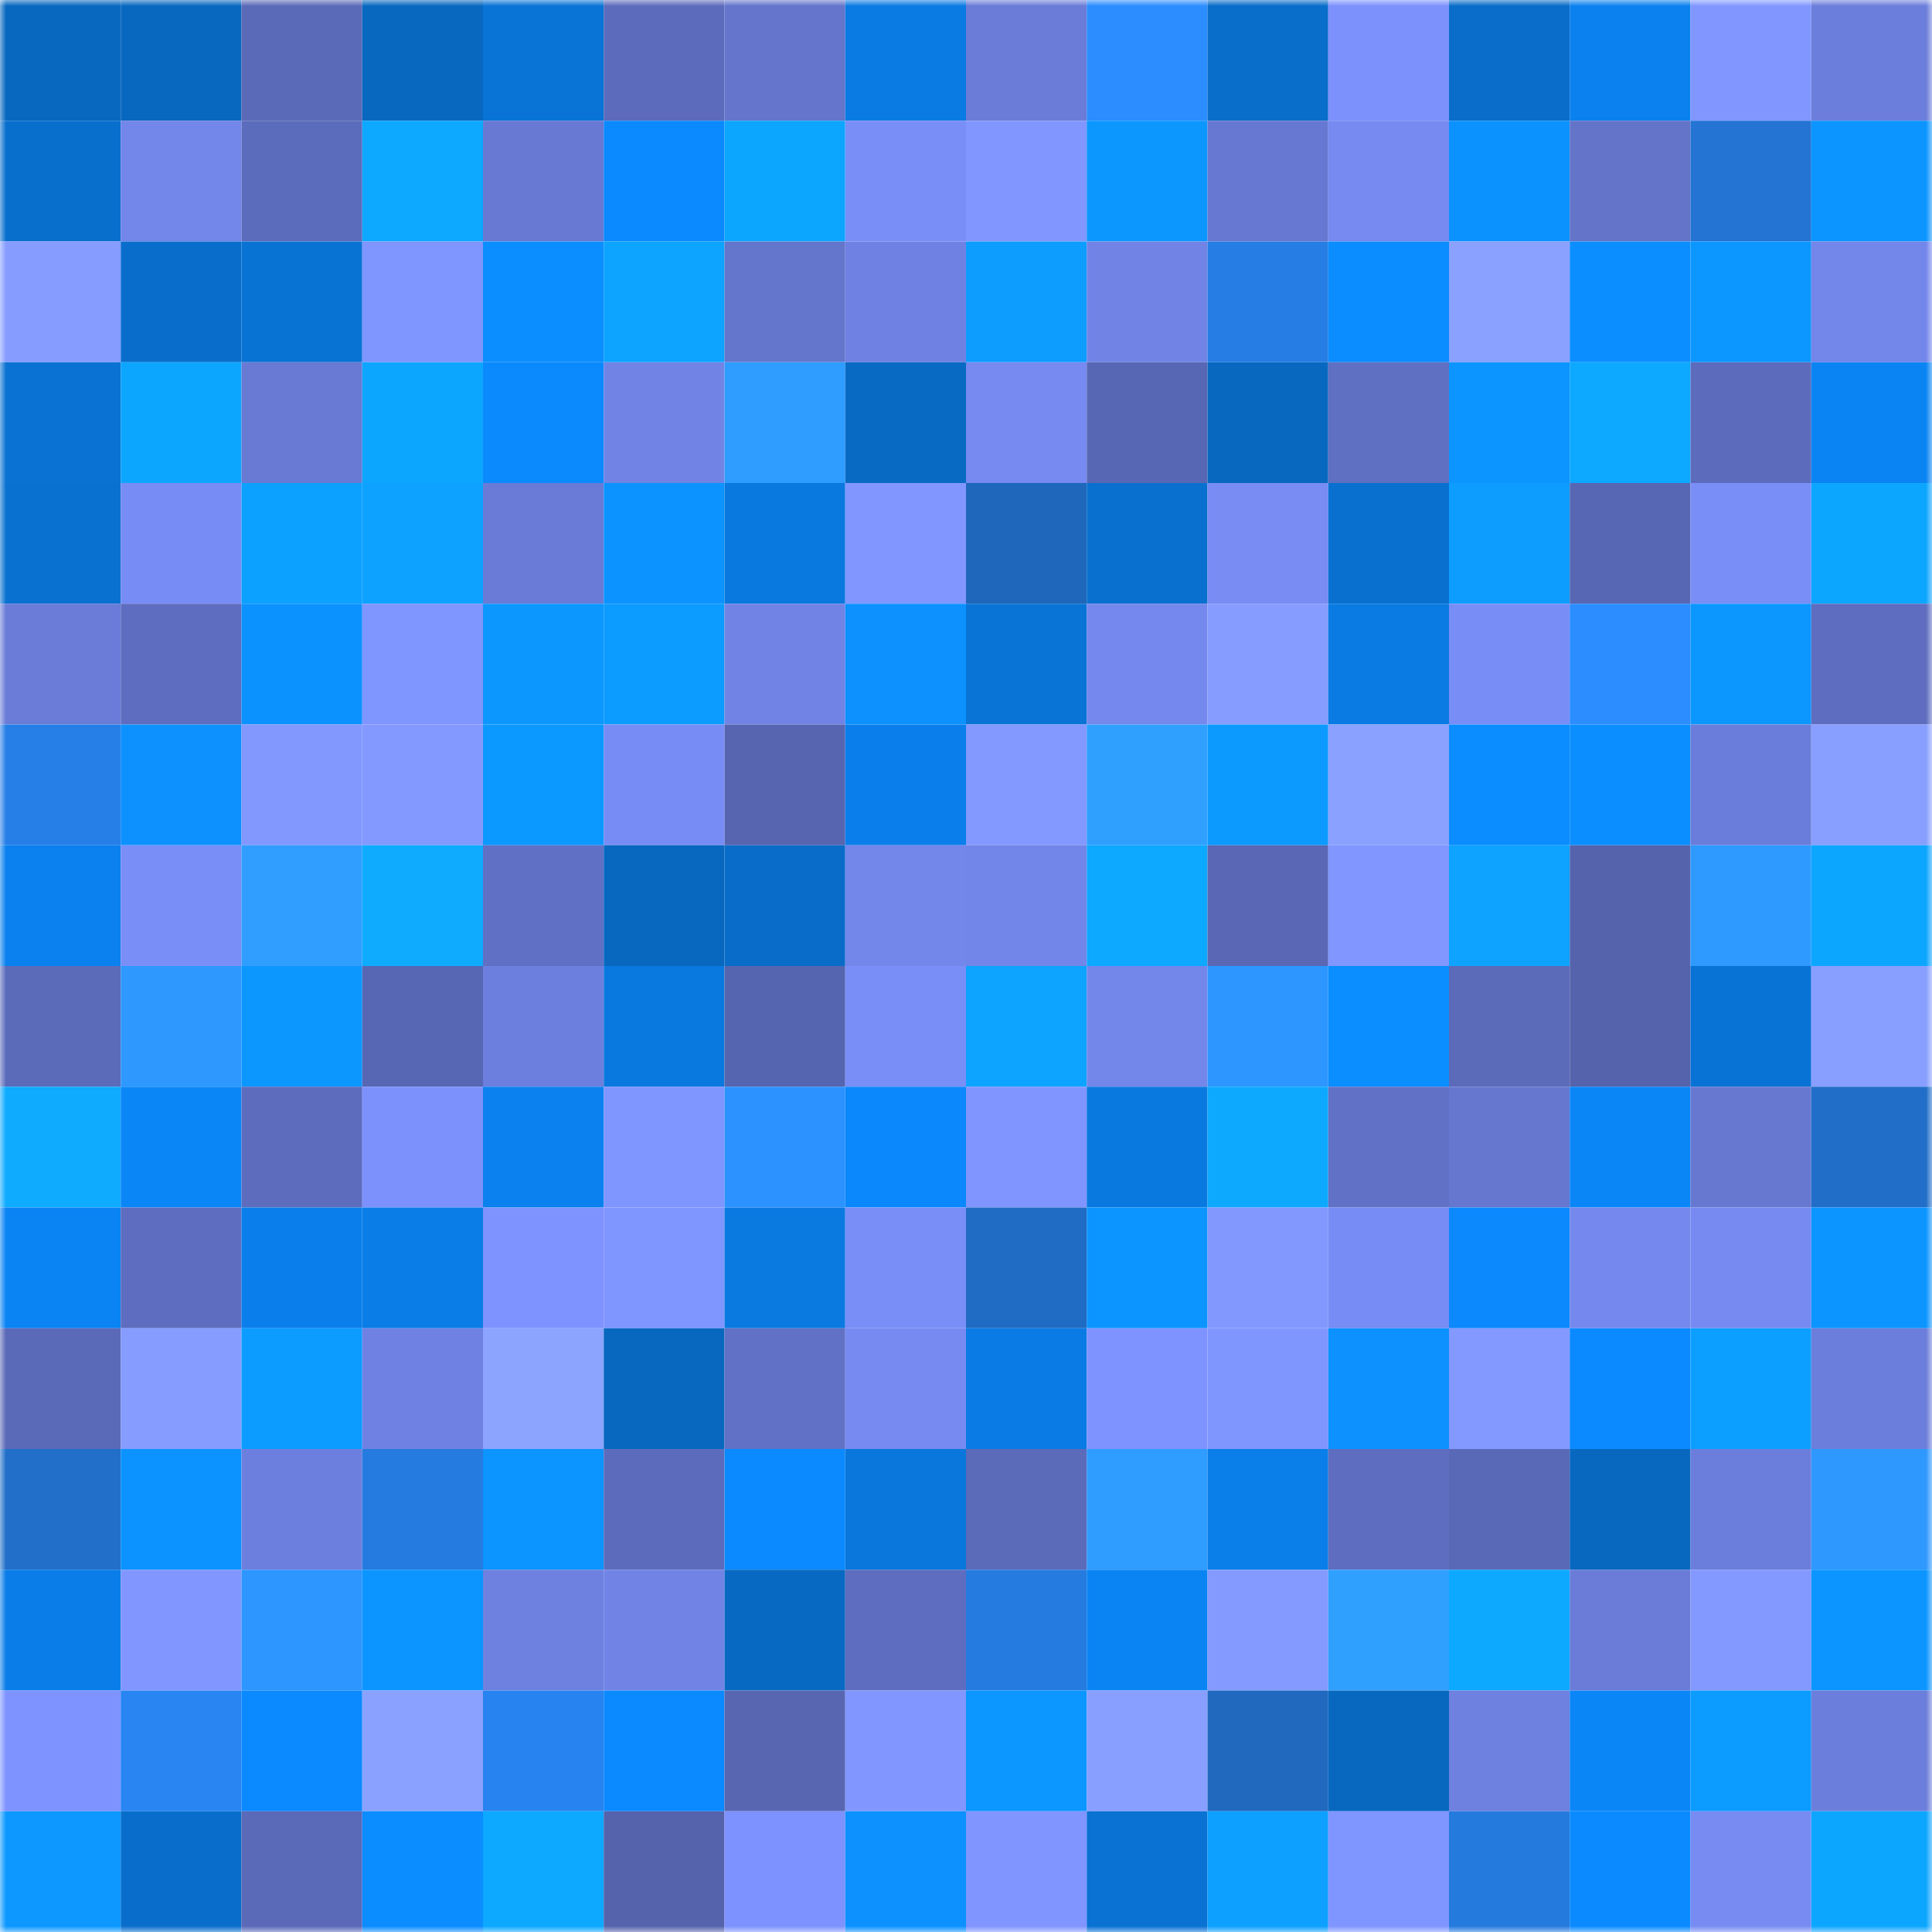 <svg viewBox="0 0 160 160" fill="none" role="img" xmlns="http://www.w3.org/2000/svg" width="240" height="240" name="ens%2Cliaise.eth"><mask id="1299388388" mask-type="alpha" maskUnits="userSpaceOnUse" x="0" y="0" width="160" height="160"><rect width="160" height="160" fill="#FFFFFF"></rect></mask><g mask="url(#1299388388)"><rect x="0" y="0" width="10" height="10" fill="#0868bf"></rect><rect x="10" y="0" width="10" height="10" fill="#0868bf"></rect><rect x="20" y="0" width="10" height="10" fill="#5b6ab8"></rect><rect x="30" y="0" width="10" height="10" fill="#0868bf"></rect><rect x="40" y="0" width="10" height="10" fill="#0974d6"></rect><rect x="50" y="0" width="10" height="10" fill="#5c6bbb"></rect><rect x="60" y="0" width="10" height="10" fill="#6475cb"></rect><rect x="70" y="0" width="10" height="10" fill="#0a7be3"></rect><rect x="80" y="0" width="10" height="10" fill="#6a7cd7"></rect><rect x="90" y="0" width="10" height="10" fill="#2b8dff"></rect><rect x="100" y="0" width="10" height="10" fill="#096dca"></rect><rect x="110" y="0" width="10" height="10" fill="#7c91fc"></rect><rect x="120" y="0" width="10" height="10" fill="#096dc9"></rect><rect x="130" y="0" width="10" height="10" fill="#0a81ef"></rect><rect x="140" y="0" width="10" height="10" fill="#8197ff"></rect><rect x="150" y="0" width="10" height="10" fill="#6c7edb"></rect><rect x="0" y="10" width="10" height="10" fill="#096fcd"></rect><rect x="10" y="10" width="10" height="10" fill="#7386ea"></rect><rect x="20" y="10" width="10" height="10" fill="#5c6cbc"></rect><rect x="30" y="10" width="10" height="10" fill="#0da8ff"></rect><rect x="40" y="10" width="10" height="10" fill="#6879d3"></rect><rect x="50" y="10" width="10" height="10" fill="#0b8aff"></rect><rect x="60" y="10" width="10" height="10" fill="#0da6ff"></rect><rect x="70" y="10" width="10" height="10" fill="#7a8ef8"></rect><rect x="80" y="10" width="10" height="10" fill="#8197ff"></rect><rect x="90" y="10" width="10" height="10" fill="#0c97ff"></rect><rect x="100" y="10" width="10" height="10" fill="#6778d2"></rect><rect x="110" y="10" width="10" height="10" fill="#768af1"></rect><rect x="120" y="10" width="10" height="10" fill="#0c92ff"></rect><rect x="130" y="10" width="10" height="10" fill="#6374c9"></rect><rect x="140" y="10" width="10" height="10" fill="#2374d3"></rect><rect x="150" y="10" width="10" height="10" fill="#0c95ff"></rect><rect x="0" y="20" width="10" height="10" fill="#869cff"></rect><rect x="10" y="20" width="10" height="10" fill="#096ecb"></rect><rect x="20" y="20" width="10" height="10" fill="#0973d4"></rect><rect x="30" y="20" width="10" height="10" fill="#7f95ff"></rect><rect x="40" y="20" width="10" height="10" fill="#0b8eff"></rect><rect x="50" y="20" width="10" height="10" fill="#0da4ff"></rect><rect x="60" y="20" width="10" height="10" fill="#6475cc"></rect><rect x="70" y="20" width="10" height="10" fill="#6f82e3"></rect><rect x="80" y="20" width="10" height="10" fill="#0d9dff"></rect><rect x="90" y="20" width="10" height="10" fill="#7184e6"></rect><rect x="100" y="20" width="10" height="10" fill="#267de4"></rect><rect x="110" y="20" width="10" height="10" fill="#0b8cff"></rect><rect x="120" y="20" width="10" height="10" fill="#8aa1ff"></rect><rect x="130" y="20" width="10" height="10" fill="#0b8eff"></rect><rect x="140" y="20" width="10" height="10" fill="#0c96ff"></rect><rect x="150" y="20" width="10" height="10" fill="#7386ea"></rect><rect x="0" y="30" width="10" height="10" fill="#0972d2"></rect><rect x="10" y="30" width="10" height="10" fill="#0da6ff"></rect><rect x="20" y="30" width="10" height="10" fill="#687ad4"></rect><rect x="30" y="30" width="10" height="10" fill="#0da6ff"></rect><rect x="40" y="30" width="10" height="10" fill="#0b8afe"></rect><rect x="50" y="30" width="10" height="10" fill="#7184e6"></rect><rect x="60" y="30" width="10" height="10" fill="#2f9cff"></rect><rect x="70" y="30" width="10" height="10" fill="#086ac3"></rect><rect x="80" y="30" width="10" height="10" fill="#768af1"></rect><rect x="90" y="30" width="10" height="10" fill="#5867b4"></rect><rect x="100" y="30" width="10" height="10" fill="#0868bf"></rect><rect x="110" y="30" width="10" height="10" fill="#5f6fc2"></rect><rect x="120" y="30" width="10" height="10" fill="#0c94ff"></rect><rect x="130" y="30" width="10" height="10" fill="#0da8ff"></rect><rect x="140" y="30" width="10" height="10" fill="#5c6bbb"></rect><rect x="150" y="30" width="10" height="10" fill="#0a84f3"></rect><rect x="0" y="40" width="10" height="10" fill="#0971d0"></rect><rect x="10" y="40" width="10" height="10" fill="#788cf5"></rect><rect x="20" y="40" width="10" height="10" fill="#0da1ff"></rect><rect x="30" y="40" width="10" height="10" fill="#0da2ff"></rect><rect x="40" y="40" width="10" height="10" fill="#697bd6"></rect><rect x="50" y="40" width="10" height="10" fill="#0c93ff"></rect><rect x="60" y="40" width="10" height="10" fill="#0a79df"></rect><rect x="70" y="40" width="10" height="10" fill="#8197ff"></rect><rect x="80" y="40" width="10" height="10" fill="#1f67bb"></rect><rect x="90" y="40" width="10" height="10" fill="#0970cf"></rect><rect x="100" y="40" width="10" height="10" fill="#788cf4"></rect><rect x="110" y="40" width="10" height="10" fill="#0970cf"></rect><rect x="120" y="40" width="10" height="10" fill="#0c9dff"></rect><rect x="130" y="40" width="10" height="10" fill="#5867b4"></rect><rect x="140" y="40" width="10" height="10" fill="#7a8ef7"></rect><rect x="150" y="40" width="10" height="10" fill="#0da6ff"></rect><rect x="0" y="50" width="10" height="10" fill="#6a7cd7"></rect><rect x="10" y="50" width="10" height="10" fill="#5e6dbf"></rect><rect x="20" y="50" width="10" height="10" fill="#0c92ff"></rect><rect x="30" y="50" width="10" height="10" fill="#7f95ff"></rect><rect x="40" y="50" width="10" height="10" fill="#0c97ff"></rect><rect x="50" y="50" width="10" height="10" fill="#0c9bff"></rect><rect x="60" y="50" width="10" height="10" fill="#7184e5"></rect><rect x="70" y="50" width="10" height="10" fill="#0c91ff"></rect><rect x="80" y="50" width="10" height="10" fill="#0974d6"></rect><rect x="90" y="50" width="10" height="10" fill="#7588ed"></rect><rect x="100" y="50" width="10" height="10" fill="#869cff"></rect><rect x="110" y="50" width="10" height="10" fill="#0a7be3"></rect><rect x="120" y="50" width="10" height="10" fill="#798df6"></rect><rect x="130" y="50" width="10" height="10" fill="#2b8dff"></rect><rect x="140" y="50" width="10" height="10" fill="#0c97ff"></rect><rect x="150" y="50" width="10" height="10" fill="#5e6dbf"></rect><rect x="0" y="60" width="10" height="10" fill="#267fe7"></rect><rect x="10" y="60" width="10" height="10" fill="#0c91ff"></rect><rect x="20" y="60" width="10" height="10" fill="#8298ff"></rect><rect x="30" y="60" width="10" height="10" fill="#8399ff"></rect><rect x="40" y="60" width="10" height="10" fill="#0c99ff"></rect><rect x="50" y="60" width="10" height="10" fill="#788cf5"></rect><rect x="60" y="60" width="10" height="10" fill="#5765b1"></rect><rect x="70" y="60" width="10" height="10" fill="#0a7feb"></rect><rect x="80" y="60" width="10" height="10" fill="#8399ff"></rect><rect x="90" y="60" width="10" height="10" fill="#30a0ff"></rect><rect x="100" y="60" width="10" height="10" fill="#0c9aff"></rect><rect x="110" y="60" width="10" height="10" fill="#8aa1ff"></rect><rect x="120" y="60" width="10" height="10" fill="#0b8cff"></rect><rect x="130" y="60" width="10" height="10" fill="#0b8eff"></rect><rect x="140" y="60" width="10" height="10" fill="#6b7dda"></rect><rect x="150" y="60" width="10" height="10" fill="#889fff"></rect><rect x="0" y="70" width="10" height="10" fill="#0a81ef"></rect><rect x="10" y="70" width="10" height="10" fill="#7a8ef8"></rect><rect x="20" y="70" width="10" height="10" fill="#309eff"></rect><rect x="30" y="70" width="10" height="10" fill="#0eabff"></rect><rect x="40" y="70" width="10" height="10" fill="#6070c4"></rect><rect x="50" y="70" width="10" height="10" fill="#0868bf"></rect><rect x="60" y="70" width="10" height="10" fill="#096cc8"></rect><rect x="70" y="70" width="10" height="10" fill="#7386ea"></rect><rect x="80" y="70" width="10" height="10" fill="#7285e8"></rect><rect x="90" y="70" width="10" height="10" fill="#0da8ff"></rect><rect x="100" y="70" width="10" height="10" fill="#5967b4"></rect><rect x="110" y="70" width="10" height="10" fill="#8197ff"></rect><rect x="120" y="70" width="10" height="10" fill="#0da3ff"></rect><rect x="130" y="70" width="10" height="10" fill="#5563ad"></rect><rect x="140" y="70" width="10" height="10" fill="#2e9aff"></rect><rect x="150" y="70" width="10" height="10" fill="#0da6ff"></rect><rect x="0" y="80" width="10" height="10" fill="#5b6bba"></rect><rect x="10" y="80" width="10" height="10" fill="#2e98ff"></rect><rect x="20" y="80" width="10" height="10" fill="#0c97ff"></rect><rect x="30" y="80" width="10" height="10" fill="#5867b4"></rect><rect x="40" y="80" width="10" height="10" fill="#6d7fde"></rect><rect x="50" y="80" width="10" height="10" fill="#0a79df"></rect><rect x="60" y="80" width="10" height="10" fill="#5665b0"></rect><rect x="70" y="80" width="10" height="10" fill="#7a8ef8"></rect><rect x="80" y="80" width="10" height="10" fill="#0da4ff"></rect><rect x="90" y="80" width="10" height="10" fill="#7386ea"></rect><rect x="100" y="80" width="10" height="10" fill="#2d96ff"></rect><rect x="110" y="80" width="10" height="10" fill="#0b8eff"></rect><rect x="120" y="80" width="10" height="10" fill="#5b6ab9"></rect><rect x="130" y="80" width="10" height="10" fill="#5563ad"></rect><rect x="140" y="80" width="10" height="10" fill="#0973d5"></rect><rect x="150" y="80" width="10" height="10" fill="#889fff"></rect><rect x="0" y="90" width="10" height="10" fill="#0eabff"></rect><rect x="10" y="90" width="10" height="10" fill="#0b86f7"></rect><rect x="20" y="90" width="10" height="10" fill="#5d6cbd"></rect><rect x="30" y="90" width="10" height="10" fill="#7c91fc"></rect><rect x="40" y="90" width="10" height="10" fill="#0a81ef"></rect><rect x="50" y="90" width="10" height="10" fill="#7f95ff"></rect><rect x="60" y="90" width="10" height="10" fill="#2c92ff"></rect><rect x="70" y="90" width="10" height="10" fill="#0b88fb"></rect><rect x="80" y="90" width="10" height="10" fill="#8095ff"></rect><rect x="90" y="90" width="10" height="10" fill="#0a79df"></rect><rect x="100" y="90" width="10" height="10" fill="#0da9ff"></rect><rect x="110" y="90" width="10" height="10" fill="#6171c6"></rect><rect x="120" y="90" width="10" height="10" fill="#6677d0"></rect><rect x="130" y="90" width="10" height="10" fill="#0b86f7"></rect><rect x="140" y="90" width="10" height="10" fill="#6778d1"></rect><rect x="150" y="90" width="10" height="10" fill="#216ec8"></rect><rect x="0" y="100" width="10" height="10" fill="#0a83f3"></rect><rect x="10" y="100" width="10" height="10" fill="#5e6dbf"></rect><rect x="20" y="100" width="10" height="10" fill="#0a7feb"></rect><rect x="30" y="100" width="10" height="10" fill="#0a7de7"></rect><rect x="40" y="100" width="10" height="10" fill="#7e93ff"></rect><rect x="50" y="100" width="10" height="10" fill="#7f95ff"></rect><rect x="60" y="100" width="10" height="10" fill="#0a7ae1"></rect><rect x="70" y="100" width="10" height="10" fill="#7a8ef8"></rect><rect x="80" y="100" width="10" height="10" fill="#206bc3"></rect><rect x="90" y="100" width="10" height="10" fill="#0c95ff"></rect><rect x="100" y="100" width="10" height="10" fill="#8298ff"></rect><rect x="110" y="100" width="10" height="10" fill="#788cf5"></rect><rect x="120" y="100" width="10" height="10" fill="#0b89fd"></rect><rect x="130" y="100" width="10" height="10" fill="#7588ed"></rect><rect x="140" y="100" width="10" height="10" fill="#768af1"></rect><rect x="150" y="100" width="10" height="10" fill="#0c95ff"></rect><rect x="0" y="110" width="10" height="10" fill="#5a69b8"></rect><rect x="10" y="110" width="10" height="10" fill="#869dff"></rect><rect x="20" y="110" width="10" height="10" fill="#0c9bff"></rect><rect x="30" y="110" width="10" height="10" fill="#6f82e3"></rect><rect x="40" y="110" width="10" height="10" fill="#8da4ff"></rect><rect x="50" y="110" width="10" height="10" fill="#0868bf"></rect><rect x="60" y="110" width="10" height="10" fill="#6171c5"></rect><rect x="70" y="110" width="10" height="10" fill="#768af1"></rect><rect x="80" y="110" width="10" height="10" fill="#0a7be4"></rect><rect x="90" y="110" width="10" height="10" fill="#7e93ff"></rect><rect x="100" y="110" width="10" height="10" fill="#8096ff"></rect><rect x="110" y="110" width="10" height="10" fill="#0c91ff"></rect><rect x="120" y="110" width="10" height="10" fill="#8399ff"></rect><rect x="130" y="110" width="10" height="10" fill="#0b8aff"></rect><rect x="140" y="110" width="10" height="10" fill="#0d9fff"></rect><rect x="150" y="110" width="10" height="10" fill="#6c7edb"></rect><rect x="0" y="120" width="10" height="10" fill="#216fc9"></rect><rect x="10" y="120" width="10" height="10" fill="#0c93ff"></rect><rect x="20" y="120" width="10" height="10" fill="#6d7fde"></rect><rect x="30" y="120" width="10" height="10" fill="#257bdf"></rect><rect x="40" y="120" width="10" height="10" fill="#0c94ff"></rect><rect x="50" y="120" width="10" height="10" fill="#5c6bbb"></rect><rect x="60" y="120" width="10" height="10" fill="#0b8aff"></rect><rect x="70" y="120" width="10" height="10" fill="#0977db"></rect><rect x="80" y="120" width="10" height="10" fill="#5b6bba"></rect><rect x="90" y="120" width="10" height="10" fill="#2f9cff"></rect><rect x="100" y="120" width="10" height="10" fill="#0a7ee9"></rect><rect x="110" y="120" width="10" height="10" fill="#5e6dbf"></rect><rect x="120" y="120" width="10" height="10" fill="#5a69b7"></rect><rect x="130" y="120" width="10" height="10" fill="#0868bf"></rect><rect x="140" y="120" width="10" height="10" fill="#6c7edc"></rect><rect x="150" y="120" width="10" height="10" fill="#2e98ff"></rect><rect x="0" y="130" width="10" height="10" fill="#0a7de8"></rect><rect x="10" y="130" width="10" height="10" fill="#8197ff"></rect><rect x="20" y="130" width="10" height="10" fill="#2d96ff"></rect><rect x="30" y="130" width="10" height="10" fill="#0c95ff"></rect><rect x="40" y="130" width="10" height="10" fill="#6e81e0"></rect><rect x="50" y="130" width="10" height="10" fill="#7184e6"></rect><rect x="60" y="130" width="10" height="10" fill="#0869c2"></rect><rect x="70" y="130" width="10" height="10" fill="#5e6dbf"></rect><rect x="80" y="130" width="10" height="10" fill="#257bdf"></rect><rect x="90" y="130" width="10" height="10" fill="#0a84f3"></rect><rect x="100" y="130" width="10" height="10" fill="#849aff"></rect><rect x="110" y="130" width="10" height="10" fill="#30a0ff"></rect><rect x="120" y="130" width="10" height="10" fill="#0da9ff"></rect><rect x="130" y="130" width="10" height="10" fill="#6a7cd8"></rect><rect x="140" y="130" width="10" height="10" fill="#8399ff"></rect><rect x="150" y="130" width="10" height="10" fill="#0c95ff"></rect><rect x="0" y="140" width="10" height="10" fill="#7e93ff"></rect><rect x="10" y="140" width="10" height="10" fill="#2885f2"></rect><rect x="20" y="140" width="10" height="10" fill="#0b89fe"></rect><rect x="30" y="140" width="10" height="10" fill="#8aa1ff"></rect><rect x="40" y="140" width="10" height="10" fill="#2783ef"></rect><rect x="50" y="140" width="10" height="10" fill="#0b8aff"></rect><rect x="60" y="140" width="10" height="10" fill="#5866b2"></rect><rect x="70" y="140" width="10" height="10" fill="#8197ff"></rect><rect x="80" y="140" width="10" height="10" fill="#0c96ff"></rect><rect x="90" y="140" width="10" height="10" fill="#889fff"></rect><rect x="100" y="140" width="10" height="10" fill="#2069bf"></rect><rect x="110" y="140" width="10" height="10" fill="#0868bf"></rect><rect x="120" y="140" width="10" height="10" fill="#6e81e0"></rect><rect x="130" y="140" width="10" height="10" fill="#0b86f7"></rect><rect x="140" y="140" width="10" height="10" fill="#0c9bff"></rect><rect x="150" y="140" width="10" height="10" fill="#6c7edb"></rect><rect x="0" y="150" width="10" height="10" fill="#0c98ff"></rect><rect x="10" y="150" width="10" height="10" fill="#096ecb"></rect><rect x="20" y="150" width="10" height="10" fill="#5a69b8"></rect><rect x="30" y="150" width="10" height="10" fill="#0b8cff"></rect><rect x="40" y="150" width="10" height="10" fill="#0da8ff"></rect><rect x="50" y="150" width="10" height="10" fill="#5563ad"></rect><rect x="60" y="150" width="10" height="10" fill="#7d92fe"></rect><rect x="70" y="150" width="10" height="10" fill="#0c91ff"></rect><rect x="80" y="150" width="10" height="10" fill="#8095ff"></rect><rect x="90" y="150" width="10" height="10" fill="#0972d3"></rect><rect x="100" y="150" width="10" height="10" fill="#0da0ff"></rect><rect x="110" y="150" width="10" height="10" fill="#7f95ff"></rect><rect x="120" y="150" width="10" height="10" fill="#257ade"></rect><rect x="130" y="150" width="10" height="10" fill="#0b8aff"></rect><rect x="140" y="150" width="10" height="10" fill="#778bf3"></rect><rect x="150" y="150" width="10" height="10" fill="#0da6ff"></rect></g></svg>